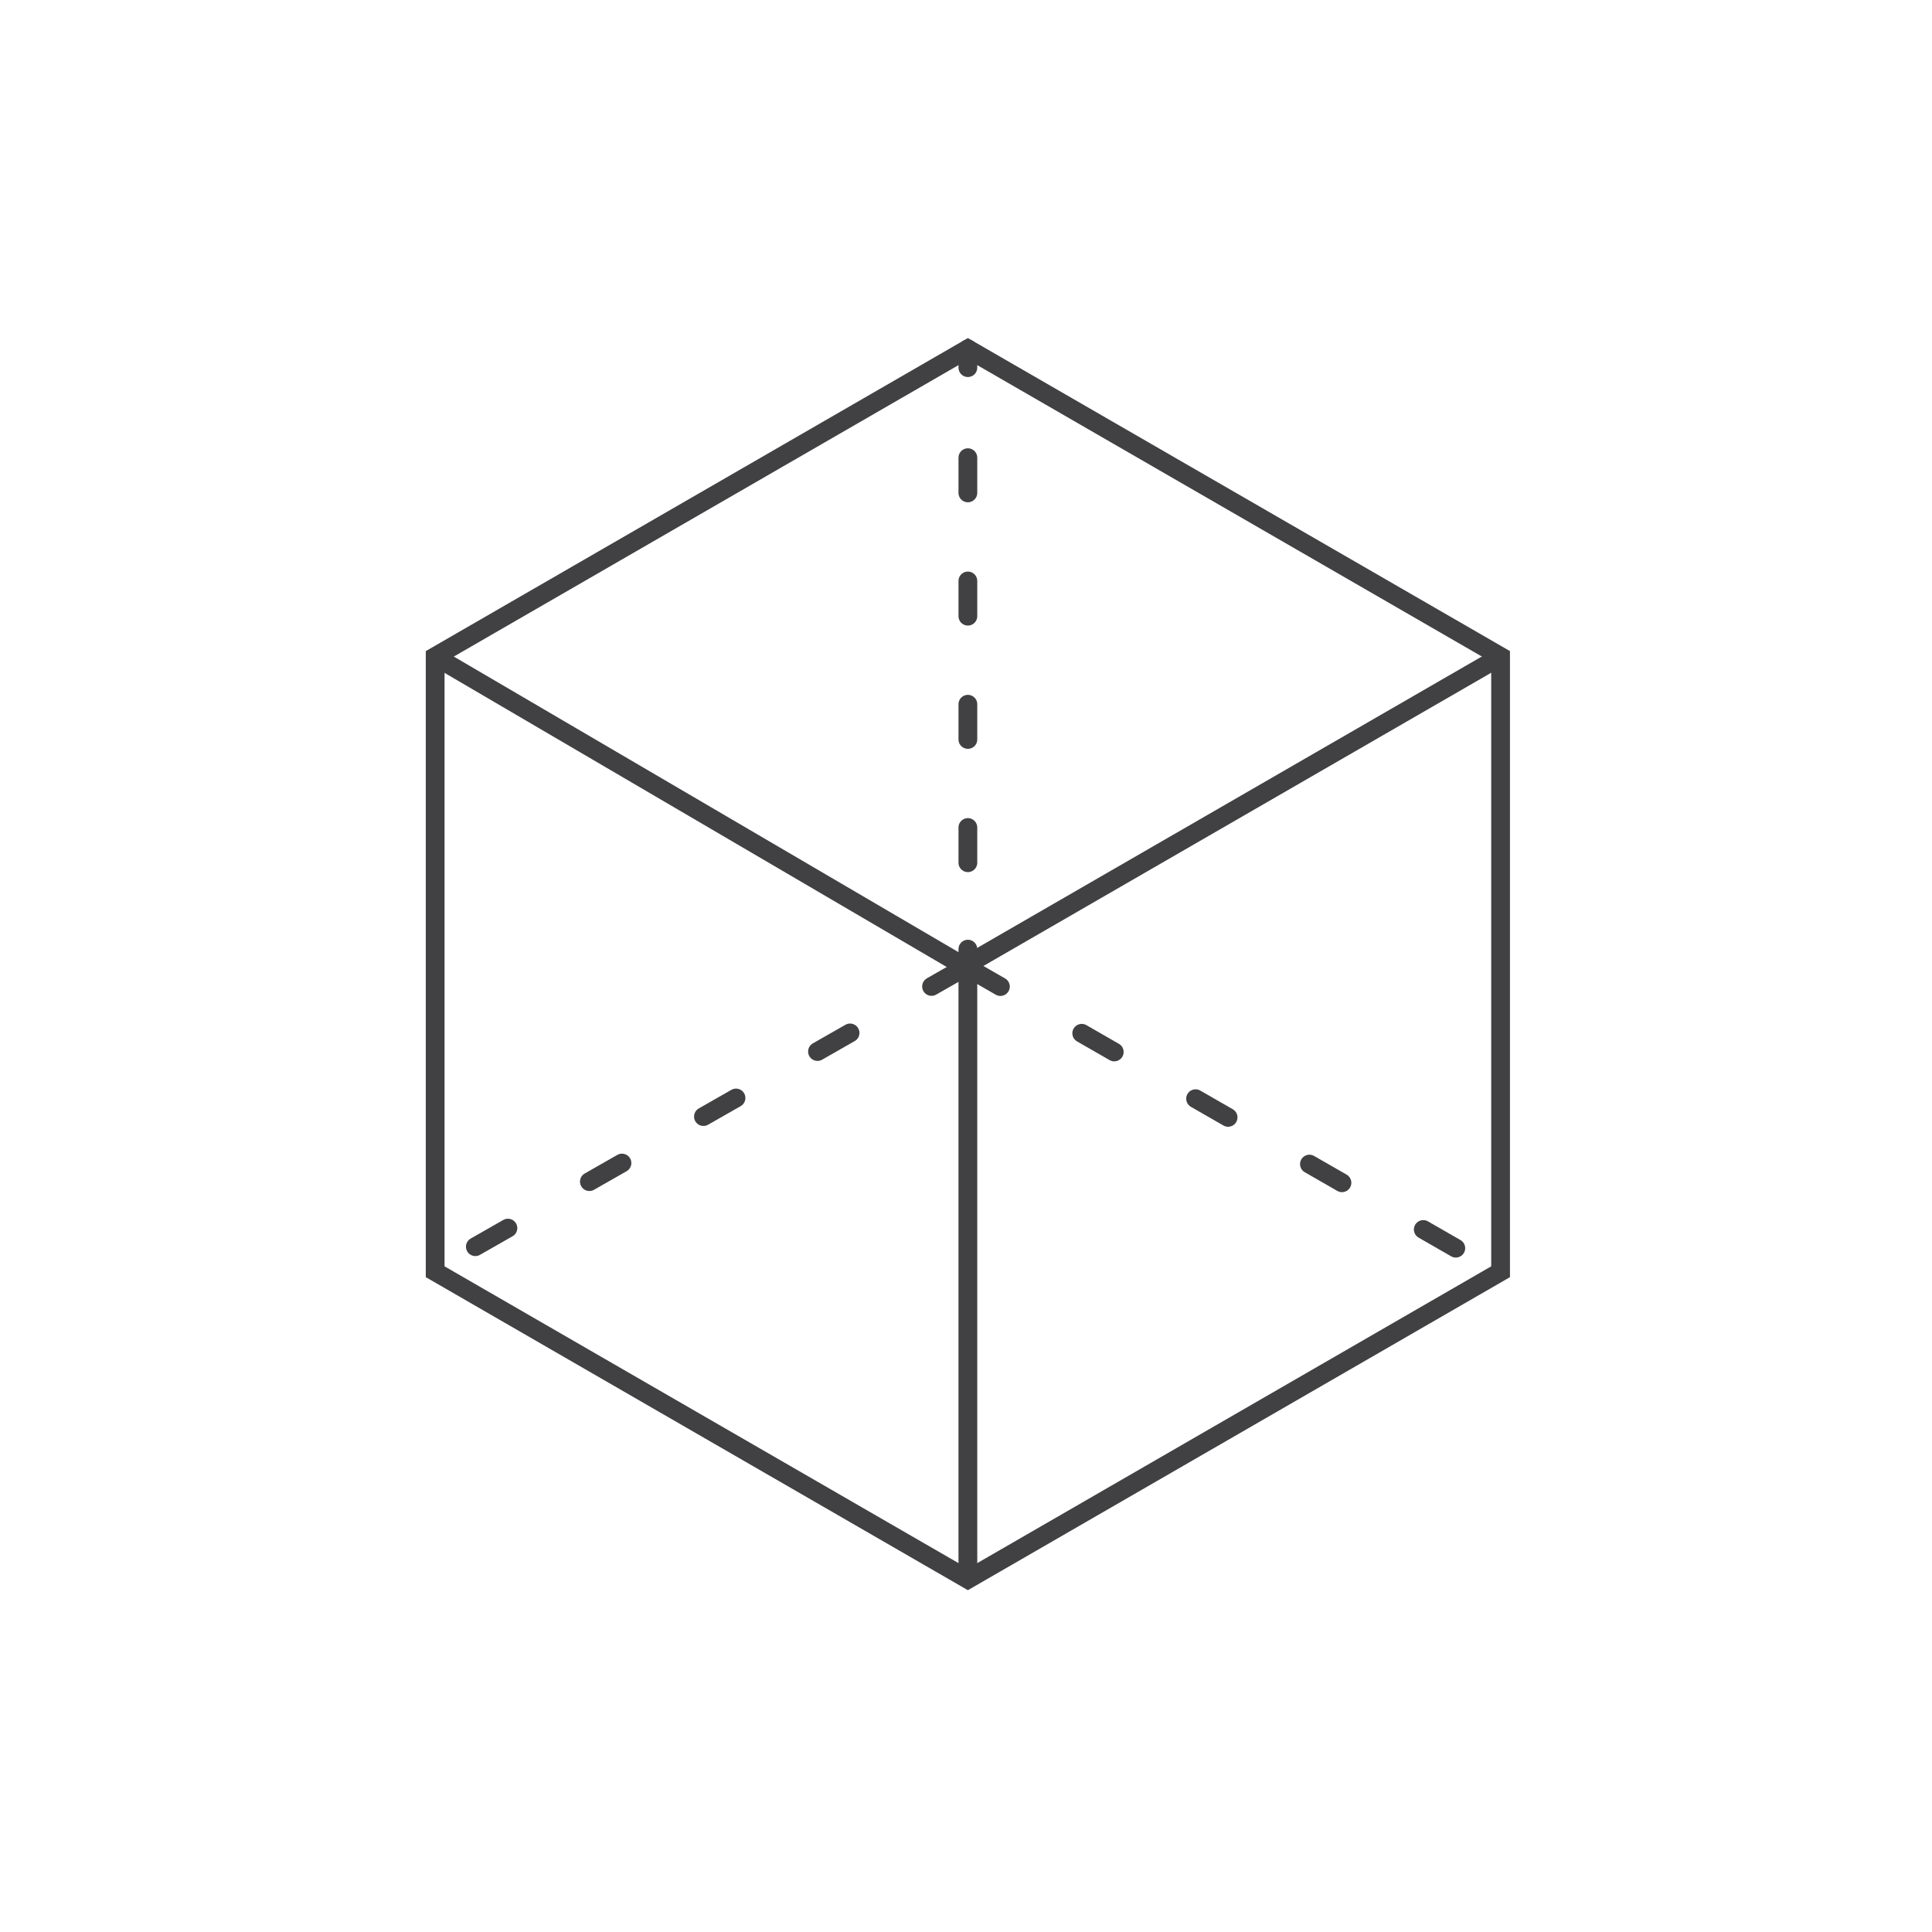 <?xml version="1.0" encoding="utf-8"?>
<!-- Generator: Adobe Illustrator 20.1.0, SVG Export Plug-In . SVG Version: 6.00 Build 0)  -->
<svg version="1.1" id="Layer_1" xmlns="http://www.w3.org/2000/svg" xmlns:xlink="http://www.w3.org/1999/xlink" x="0px" y="0px"
	 viewBox="0 0 51.5 51.5" style="enable-background:new 0 0 51.5 51.5;" xml:space="preserve">
<style type="text/css">
	.st0{opacity:0.9;fill:#646569;}
	.st1{fill:none;stroke:#414042;stroke-width:0.5;stroke-linecap:round;stroke-linejoin:round;stroke-miterlimit:10;}
	.st2{fill:none;stroke:#414042;stroke-width:0.5;stroke-miterlimit:10;}
	.st3{fill:none;stroke:#414042;stroke-width:0.5;stroke-linejoin:bevel;stroke-miterlimit:10;}
	.st4{fill:none;stroke:#414042;stroke-width:0.5;stroke-linecap:round;stroke-linejoin:round;}
	.st5{fill:none;stroke:#414042;stroke-width:0.5;stroke-linecap:round;stroke-linejoin:round;stroke-dasharray:0.982,2.454;}
	.st6{fill:none;stroke:#414042;stroke-width:0.5;stroke-linecap:round;stroke-linejoin:round;stroke-dasharray:0.826,2.066;}
	.st7{fill:none;stroke:#414042;stroke-width:0.5;stroke-linecap:round;stroke-linejoin:round;stroke-dasharray:1.187,2.967;}
	.st8{fill:none;stroke:#414042;stroke-width:0.5;stroke-linecap:round;stroke-linejoin:round;stroke-dasharray:0.939,2.347;}
	
		.st9{fill:none;stroke:#414042;stroke-width:0.5;stroke-linecap:round;stroke-linejoin:round;stroke-miterlimit:10;stroke-dasharray:1,2.5;}
	.st10{fill:none;stroke:#414042;stroke-width:0.5;stroke-linejoin:round;stroke-miterlimit:10;}
	.st11{fill:none;stroke:#414042;stroke-width:0.5;stroke-linecap:round;stroke-linejoin:round;stroke-dasharray:1.013,2.532;}
	.st12{fill:none;stroke:#414042;stroke-width:0.5;stroke-linecap:round;stroke-linejoin:round;stroke-dasharray:1.026,2.566;}
	.st13{fill:none;stroke:#414042;stroke-width:0.5;stroke-linecap:round;stroke-linejoin:round;stroke-dasharray:0.929,2.323;}
	.st14{fill:none;stroke:#414042;stroke-width:0.5;stroke-linecap:round;stroke-linejoin:round;stroke-dasharray:1.045,2.612;}
</style>
<g>
	<polygon class="st2" points="11.6,17.5 25.8,9.3 40,17.5 40,33.9 25.8,42.1 11.6,33.9 	"/>
	<line class="st2" x1="25.8" y1="25.7" x2="25.8" y2="42.1"/>
	<g>
		<g>
			<line class="st4" x1="25.8" y1="9.3" x2="25.8" y2="9.8"/>
			<line class="st8" x1="25.8" y1="12.2" x2="25.8" y2="24.1"/>
			<line class="st4" x1="25.8" y1="25.3" x2="25.8" y2="25.8"/>
		</g>
	</g>
	<line class="st2" x1="11.6" y1="17.5" x2="25.6" y2="25.7"/>
	<line class="st9" x1="25.8" y1="25.8" x2="39.9" y2="33.9"/>
	<line class="st2" x1="40" y1="17.5" x2="25.8" y2="25.7"/>
	<line class="st9" x1="25.7" y1="25.8" x2="11.5" y2="33.9"/>
</g>
</svg>
